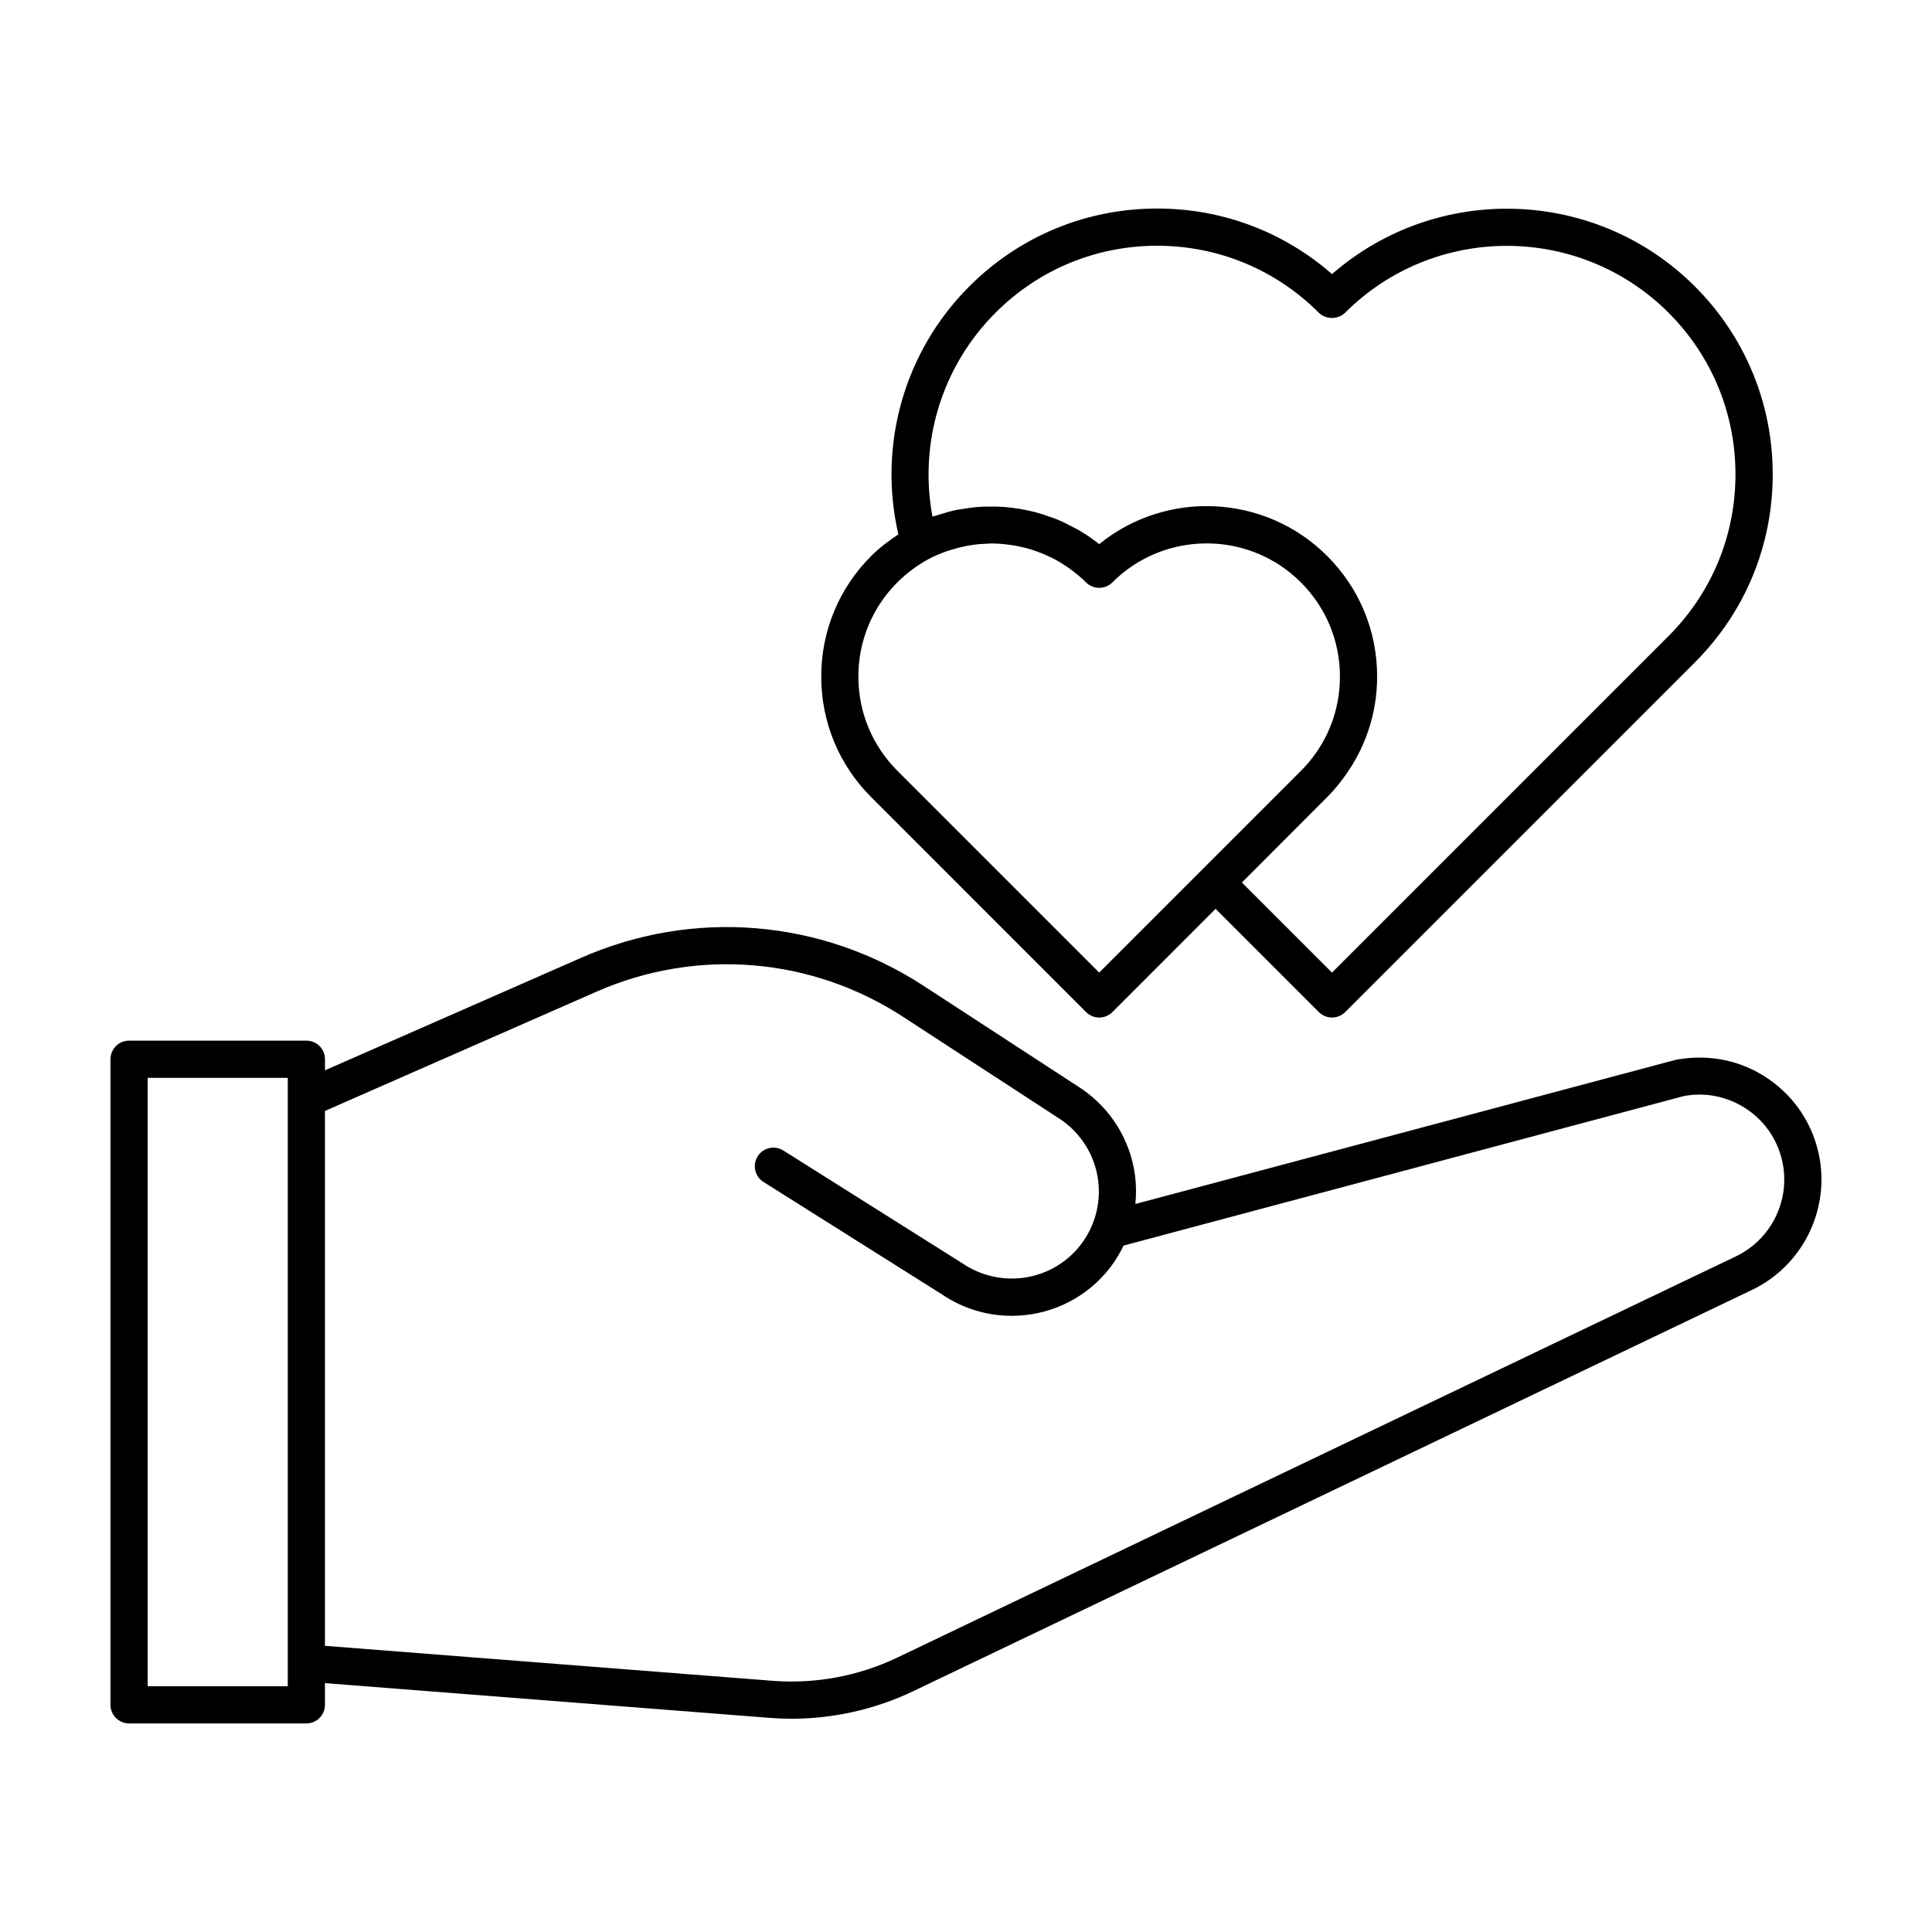 <?xml version="1.0" encoding="UTF-8"?>
<!-- Uploaded to: ICON Repo, www.iconrepo.com, Generator: ICON Repo Mixer Tools -->
<svg fill="#000000" width="800px" height="800px" version="1.1" viewBox="144 144 512 512" xmlns="http://www.w3.org/2000/svg">
 <g>
  <path d="m431.82 412.21c0.922 0.922 2.176 1.445 3.488 1.445 1.309 0 2.559-0.52 3.488-1.445l27.352-27.363 27.363 27.363c0.961 0.961 2.223 1.445 3.488 1.445 1.258 0 2.523-0.484 3.488-1.445l92.68-92.68c13.301-13.301 20.621-30.984 20.621-49.812s-7.324-36.512-20.621-49.805c-26.344-26.344-68.52-27.422-96.164-3.266-12.844-11.246-29.121-17.383-46.336-17.383-18.812 0-36.5 7.332-49.797 20.637-17.25 17.219-24.262 42.102-18.793 65.719-2.586 1.703-5.043 3.559-7.203 5.723-8.539 8.535-13.238 19.879-13.238 31.953 0 12.07 4.699 23.418 13.238 31.953zm-23.996-185.33c11.438-11.453 26.648-17.754 42.828-17.754 16.184 0 31.402 6.301 42.848 17.754 1.848 1.848 5.117 1.848 6.969 0 23.633-23.633 62.078-23.633 85.715 0 11.438 11.438 17.734 26.652 17.734 42.832 0 16.191-6.297 31.406-17.734 42.84l-89.195 89.199-23.875-23.871 19.48-19.508 3.129-3.129c1.613-1.613 3.039-3.352 4.367-5.148 5.727-7.723 8.867-17.012 8.867-26.801 0-12.066-4.699-23.418-13.238-31.953-8.262-8.262-18.953-12.652-29.797-13.164-10.812-0.516-21.773 2.828-30.621 10.027-1.656-1.34-3.41-2.527-5.219-3.606-0.57-0.336-1.168-0.605-1.754-0.918-1.27-0.684-2.551-1.344-3.875-1.898-0.711-0.297-1.438-0.535-2.16-0.797-1.246-0.453-2.5-0.871-3.773-1.215-0.777-0.207-1.551-0.371-2.336-0.539-1.27-0.266-2.539-0.488-3.824-0.645-0.801-0.102-1.598-0.18-2.402-0.242-1.301-0.09-2.602-0.117-3.91-0.098-0.789 0.012-1.57 0.012-2.359 0.066-1.367 0.09-2.715 0.277-4.074 0.492-0.719 0.117-1.441 0.191-2.156 0.336-1.559 0.324-3.09 0.77-4.613 1.266-0.492 0.16-0.996 0.262-1.492 0.438-0.074 0.031-0.16 0.039-0.238 0.07-3.672-19.555 2.477-39.828 16.711-54.035zm-25.996 71.438c2.402-2.402 5.176-4.469 8.211-6.125 1.543-0.832 3.141-1.496 4.75-2.074 0.504-0.18 1.02-0.324 1.527-0.48 1.16-0.359 2.332-0.656 3.516-0.891 0.551-0.109 1.098-0.223 1.652-0.301 1.352-0.203 2.711-0.316 4.066-0.363 0.332-0.012 0.66-0.059 0.992-0.059 1.605-0.012 3.211 0.121 4.801 0.328 0.383 0.051 0.762 0.105 1.137 0.168 1.582 0.258 3.152 0.598 4.695 1.066 0.23 0.07 0.457 0.168 0.691 0.242 1.41 0.457 2.785 1.012 4.133 1.652 0.281 0.137 0.574 0.25 0.855 0.398 1.445 0.73 2.836 1.57 4.18 2.504 0.293 0.203 0.578 0.422 0.867 0.637 1.367 1.012 2.691 2.09 3.914 3.32 0.922 0.922 2.176 1.445 3.488 1.445 1.309 0 2.559-0.52 3.488-1.445 11.195-11.191 28.086-13.289 41.418-6.297 2.019 1.059 3.949 2.332 5.773 3.809 0.031 0.023 0.059 0.039 0.09 0.066 0.922 0.754 1.82 1.562 2.68 2.422 6.676 6.676 10.348 15.547 10.348 24.98 0 1.18-0.055 2.348-0.172 3.508-0.797 8.113-4.336 15.629-10.184 21.473l-53.445 53.449-53.473-53.477c-6.676-6.676-10.348-15.547-10.348-24.98 0-9.43 3.672-18.305 10.348-24.977z"/>
  <path d="m626.22 451c-1.508-8.543-6.258-15.98-13.375-20.945-7.117-4.957-15.738-6.84-24.672-5.215l-143.29 38.23c0.25-2.484 0.242-5.008-0.086-7.527-1.215-9.336-6.379-17.723-14.246-23.059l-41.867-27.277c-27.105-17.652-60.961-20.43-90.574-7.422l-67.984 29.859v-2.938c0-2.727-2.207-4.926-4.926-4.926h-46.988c-2.723 0-4.93 2.203-4.93 4.93v171.09c0 2.727 2.207 4.926 4.926 4.926h46.984c2.719 0 4.926-2.207 4.926-4.926v-5.754l117.87 9.211c1.93 0.152 3.859 0.227 5.789 0.227 11.133 0 22.176-2.492 32.254-7.309l222.26-106.33c13.074-6.246 20.441-20.574 17.926-34.848zm-443.08 139.87v-161.23h37.125v5.629 0.004 155.6zm420.9-113.92-222.26 106.33c-10.262 4.902-21.668 7.027-33.02 6.152l-118.64-9.27v-141.75l71.949-31.605c26.555-11.668 56.926-9.18 81.23 6.648l41.789 27.223c5.461 3.707 9.078 9.582 9.93 16.121 0.852 6.539-1.145 13.145-5.477 18.121-7.652 8.793-20.703 10.5-30.484 3.879l-47.469-29.906c-2.301-1.457-5.344-0.766-6.797 1.543-1.449 2.309-0.762 5.344 1.543 6.797l47.34 29.82c5.621 3.809 12.055 5.656 18.438 5.656 9.262 0 18.418-3.883 24.879-11.316 1.934-2.223 3.5-4.691 4.762-7.301l148.57-39.648c5.941-1.078 11.934 0.246 16.883 3.688 4.953 3.449 8.258 8.625 9.305 14.57 1.746 9.93-3.379 19.902-12.473 24.242z"/>
 </g>
</svg>
